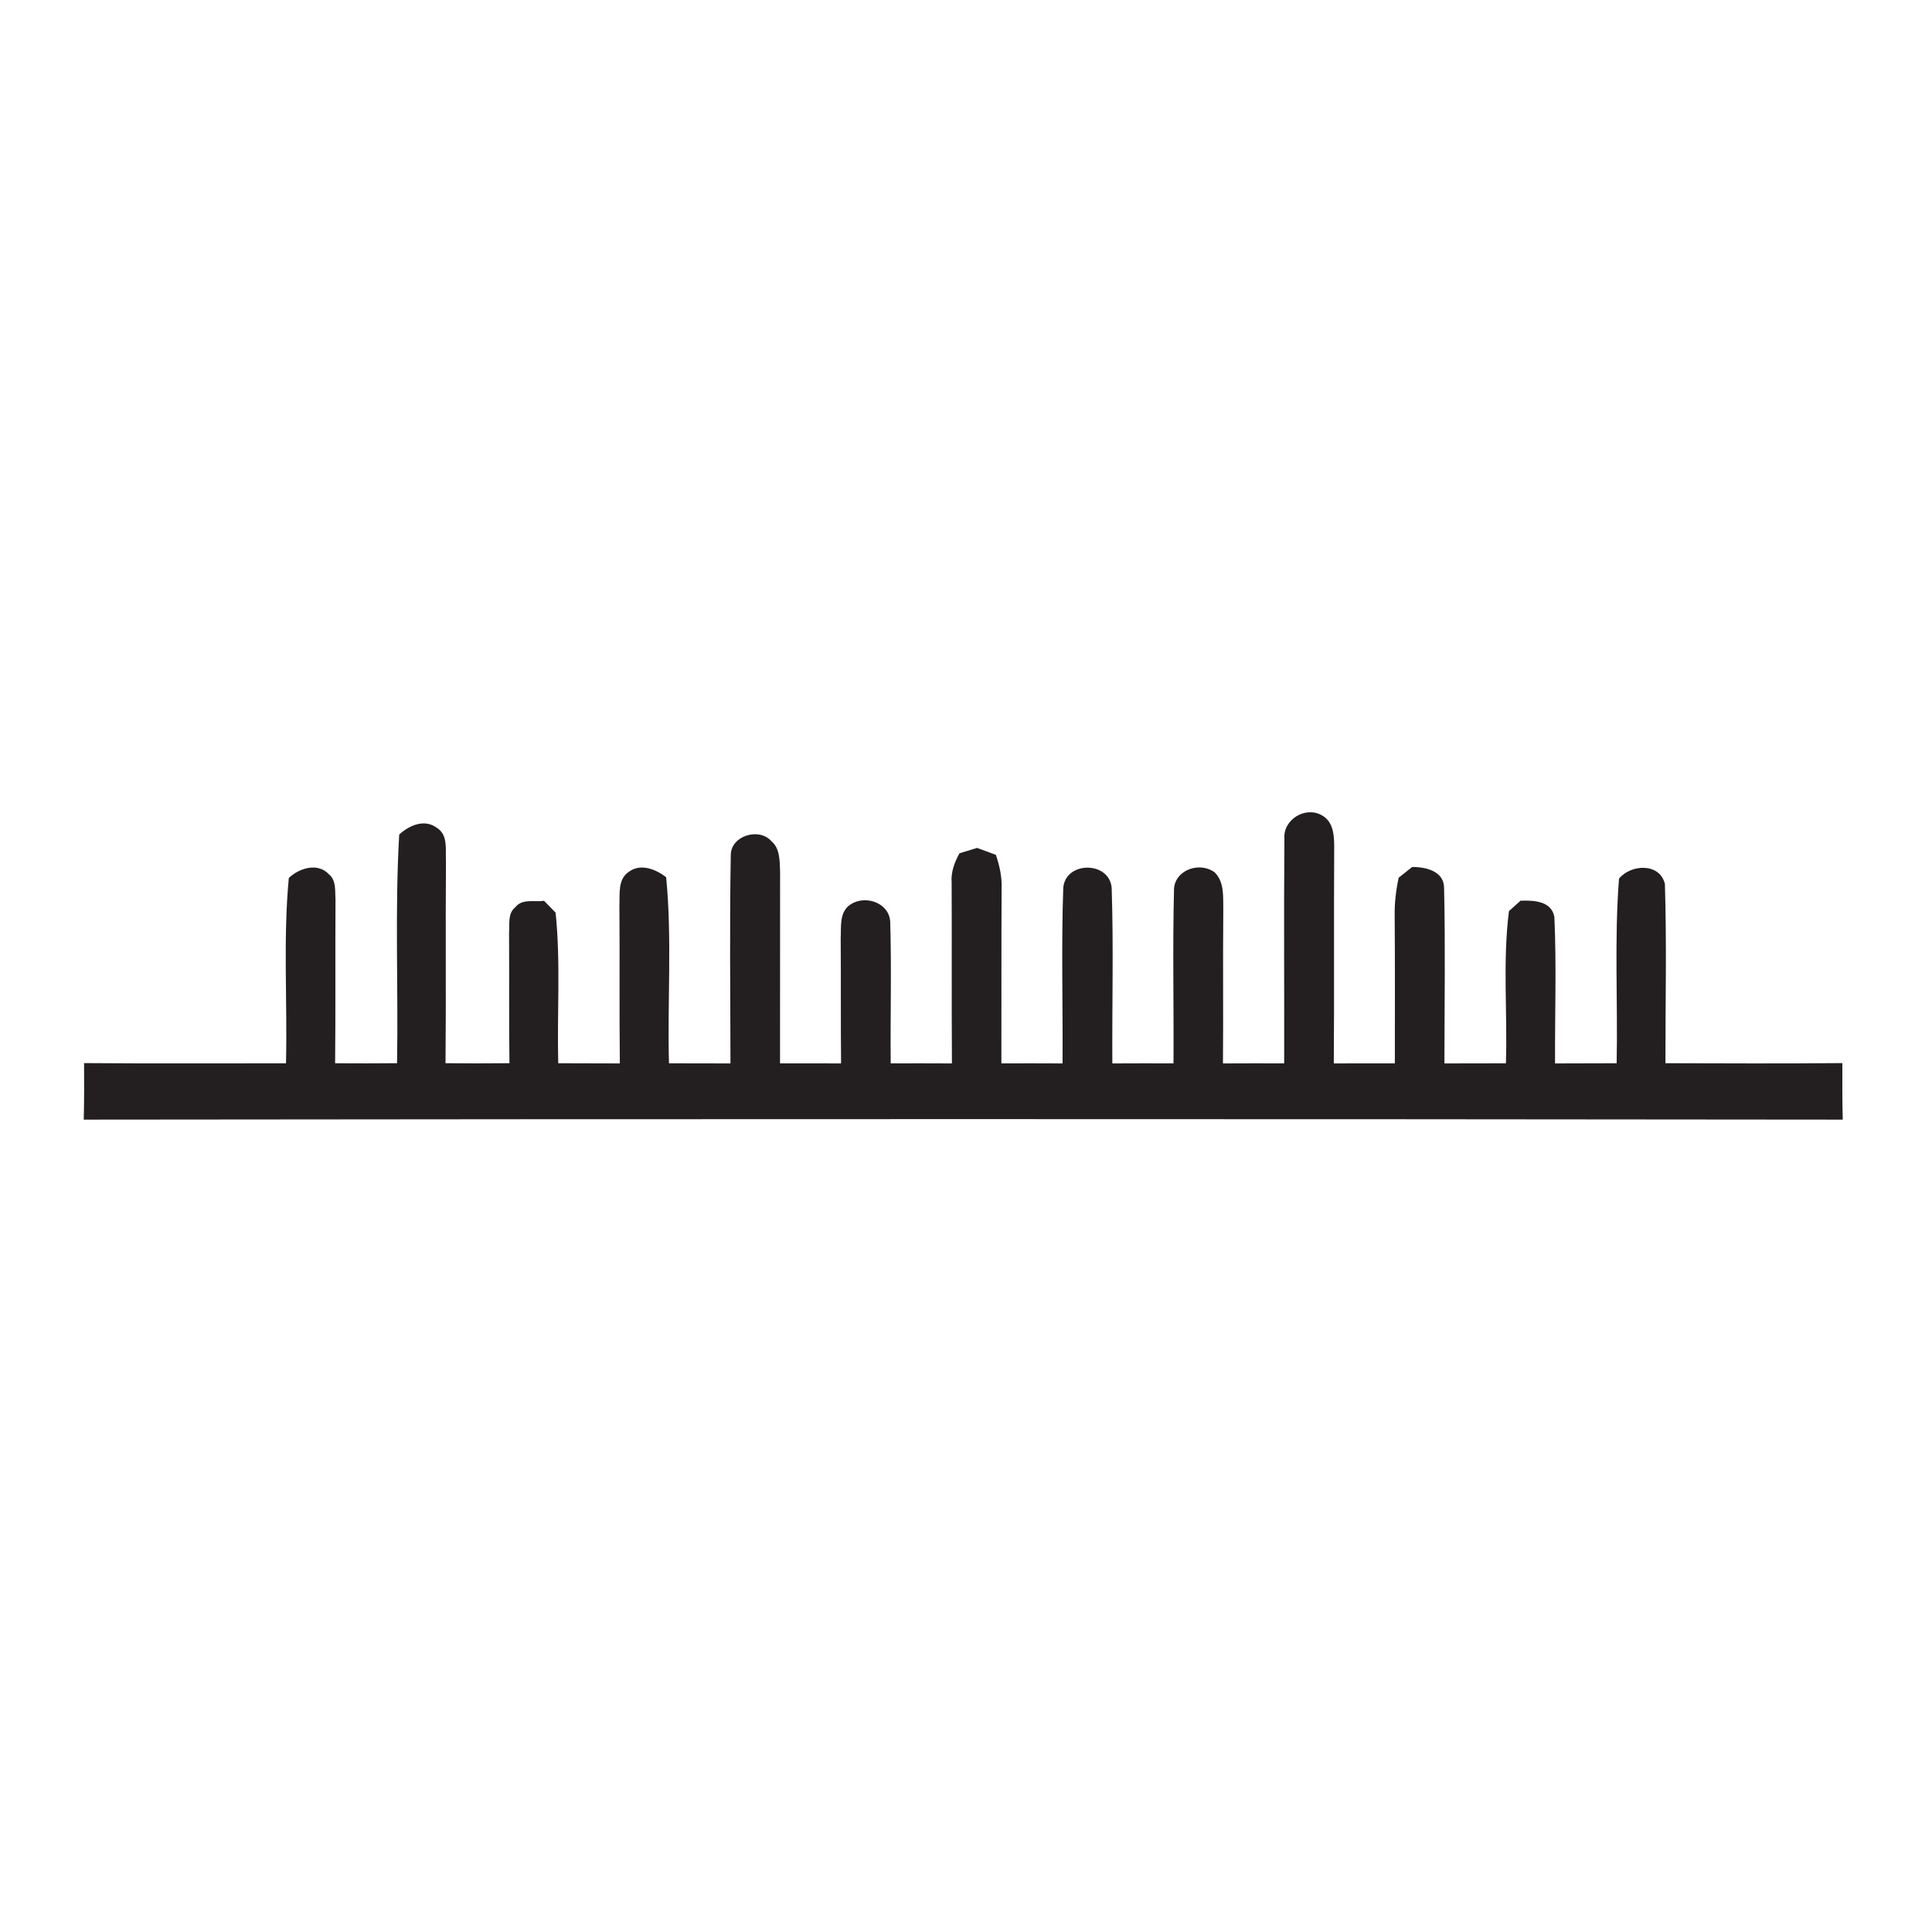 <?xml version="1.0" encoding="UTF-8" ?>
<!DOCTYPE svg PUBLIC "-//W3C//DTD SVG 1.1//EN" "http://www.w3.org/Graphics/SVG/1.1/DTD/svg11.dtd">
<svg width="350pt" height="350pt" viewBox="0 0 350 350" version="1.1" xmlns="http://www.w3.org/2000/svg">
<g id="#231f20ff">
<path fill="#231f20" opacity="1.00" d=" M 232.68 151.88 C 232.45 148.46 236.49 146.00 239.46 147.70 C 241.73 148.93 241.72 151.74 241.70 154.00 C 241.62 166.89 241.73 179.77 241.63 192.65 C 245.32 192.63 249.00 192.64 252.69 192.64 C 252.69 183.76 252.73 174.89 252.66 166.02 C 252.61 163.66 252.89 161.31 253.38 159.01 C 253.98 158.52 255.20 157.56 255.81 157.07 C 258.25 157.03 261.60 157.80 261.61 160.85 C 261.85 171.44 261.68 182.05 261.67 192.65 C 265.38 192.63 269.09 192.64 272.81 192.63 C 273.11 183.44 272.20 174.19 273.36 165.06 C 273.89 164.59 274.94 163.65 275.46 163.17 C 277.83 163.09 281.06 163.20 281.59 166.11 C 281.99 174.94 281.67 183.80 281.71 192.65 C 285.43 192.63 289.15 192.64 292.87 192.62 C 293.10 181.47 292.43 170.30 293.30 159.17 C 295.48 156.53 300.69 156.29 301.61 160.13 C 301.95 170.94 301.70 181.78 301.71 192.61 C 312.39 192.65 323.08 192.68 333.76 192.59 C 333.75 196.00 333.74 199.42 333.83 202.83 C 227.61 202.71 121.39 202.71 15.17 202.83 C 15.26 199.42 15.25 196.00 15.23 192.59 C 27.42 192.69 39.62 192.62 51.81 192.63 C 52.08 181.44 51.27 170.20 52.32 159.05 C 54.22 157.25 57.59 156.21 59.60 158.40 C 60.94 159.50 60.67 161.38 60.78 162.92 C 60.72 172.82 60.81 182.72 60.71 192.62 C 64.45 192.64 68.19 192.65 71.93 192.61 C 72.17 178.81 71.52 164.98 72.32 151.19 C 74.11 149.52 76.93 148.29 79.14 149.97 C 81.24 151.27 80.66 153.96 80.79 156.04 C 80.69 168.23 80.83 180.42 80.71 192.61 C 84.57 192.65 88.43 192.65 92.29 192.61 C 92.19 184.73 92.27 176.85 92.22 168.97 C 92.34 167.40 91.95 165.46 93.36 164.35 C 94.60 162.75 96.82 163.44 98.56 163.19 C 99.25 163.90 99.95 164.62 100.65 165.33 C 101.59 174.39 100.90 183.52 101.13 192.62 C 104.85 192.64 108.57 192.63 112.29 192.65 C 112.18 183.10 112.29 173.56 112.21 164.01 C 112.31 161.93 111.89 159.28 113.92 157.94 C 116.04 156.35 118.81 157.47 120.68 158.91 C 121.77 170.10 120.89 181.39 121.19 192.63 C 124.90 192.64 128.61 192.63 132.33 192.65 C 132.32 180.06 132.15 167.46 132.39 154.88 C 132.41 151.39 137.49 149.88 139.70 152.34 C 141.35 153.70 141.24 156.03 141.32 157.96 C 141.31 169.52 141.30 181.08 141.31 192.64 C 144.99 192.64 148.68 192.63 152.37 192.65 C 152.29 185.10 152.36 177.55 152.30 170.00 C 152.41 167.90 152.01 165.24 154.03 163.88 C 156.66 162.08 161.07 163.46 161.27 166.99 C 161.53 175.53 161.28 184.09 161.36 192.64 C 165.05 192.63 168.75 192.63 172.45 192.65 C 172.38 181.75 172.45 170.86 172.40 159.96 C 172.24 158.03 172.90 156.23 173.82 154.58 C 174.88 154.26 175.95 153.94 177.01 153.61 C 178.14 154.03 179.28 154.44 180.41 154.86 C 181.08 156.83 181.54 158.89 181.45 160.99 C 181.39 171.54 181.44 182.09 181.41 192.64 C 185.10 192.63 188.79 192.63 192.49 192.65 C 192.56 182.04 192.25 171.41 192.62 160.81 C 193.07 155.96 200.98 155.98 201.39 160.85 C 201.74 171.44 201.45 182.05 201.51 192.65 C 205.20 192.63 208.90 192.63 212.59 192.64 C 212.66 182.05 212.41 171.45 212.69 160.87 C 213.08 157.42 217.50 156.09 220.08 158.06 C 221.88 159.89 221.55 162.61 221.61 164.96 C 221.52 174.19 221.63 183.42 221.55 192.65 C 225.25 192.63 228.94 192.63 232.64 192.64 C 232.67 179.05 232.57 165.46 232.68 151.88 Z" />
</g>
</svg>

